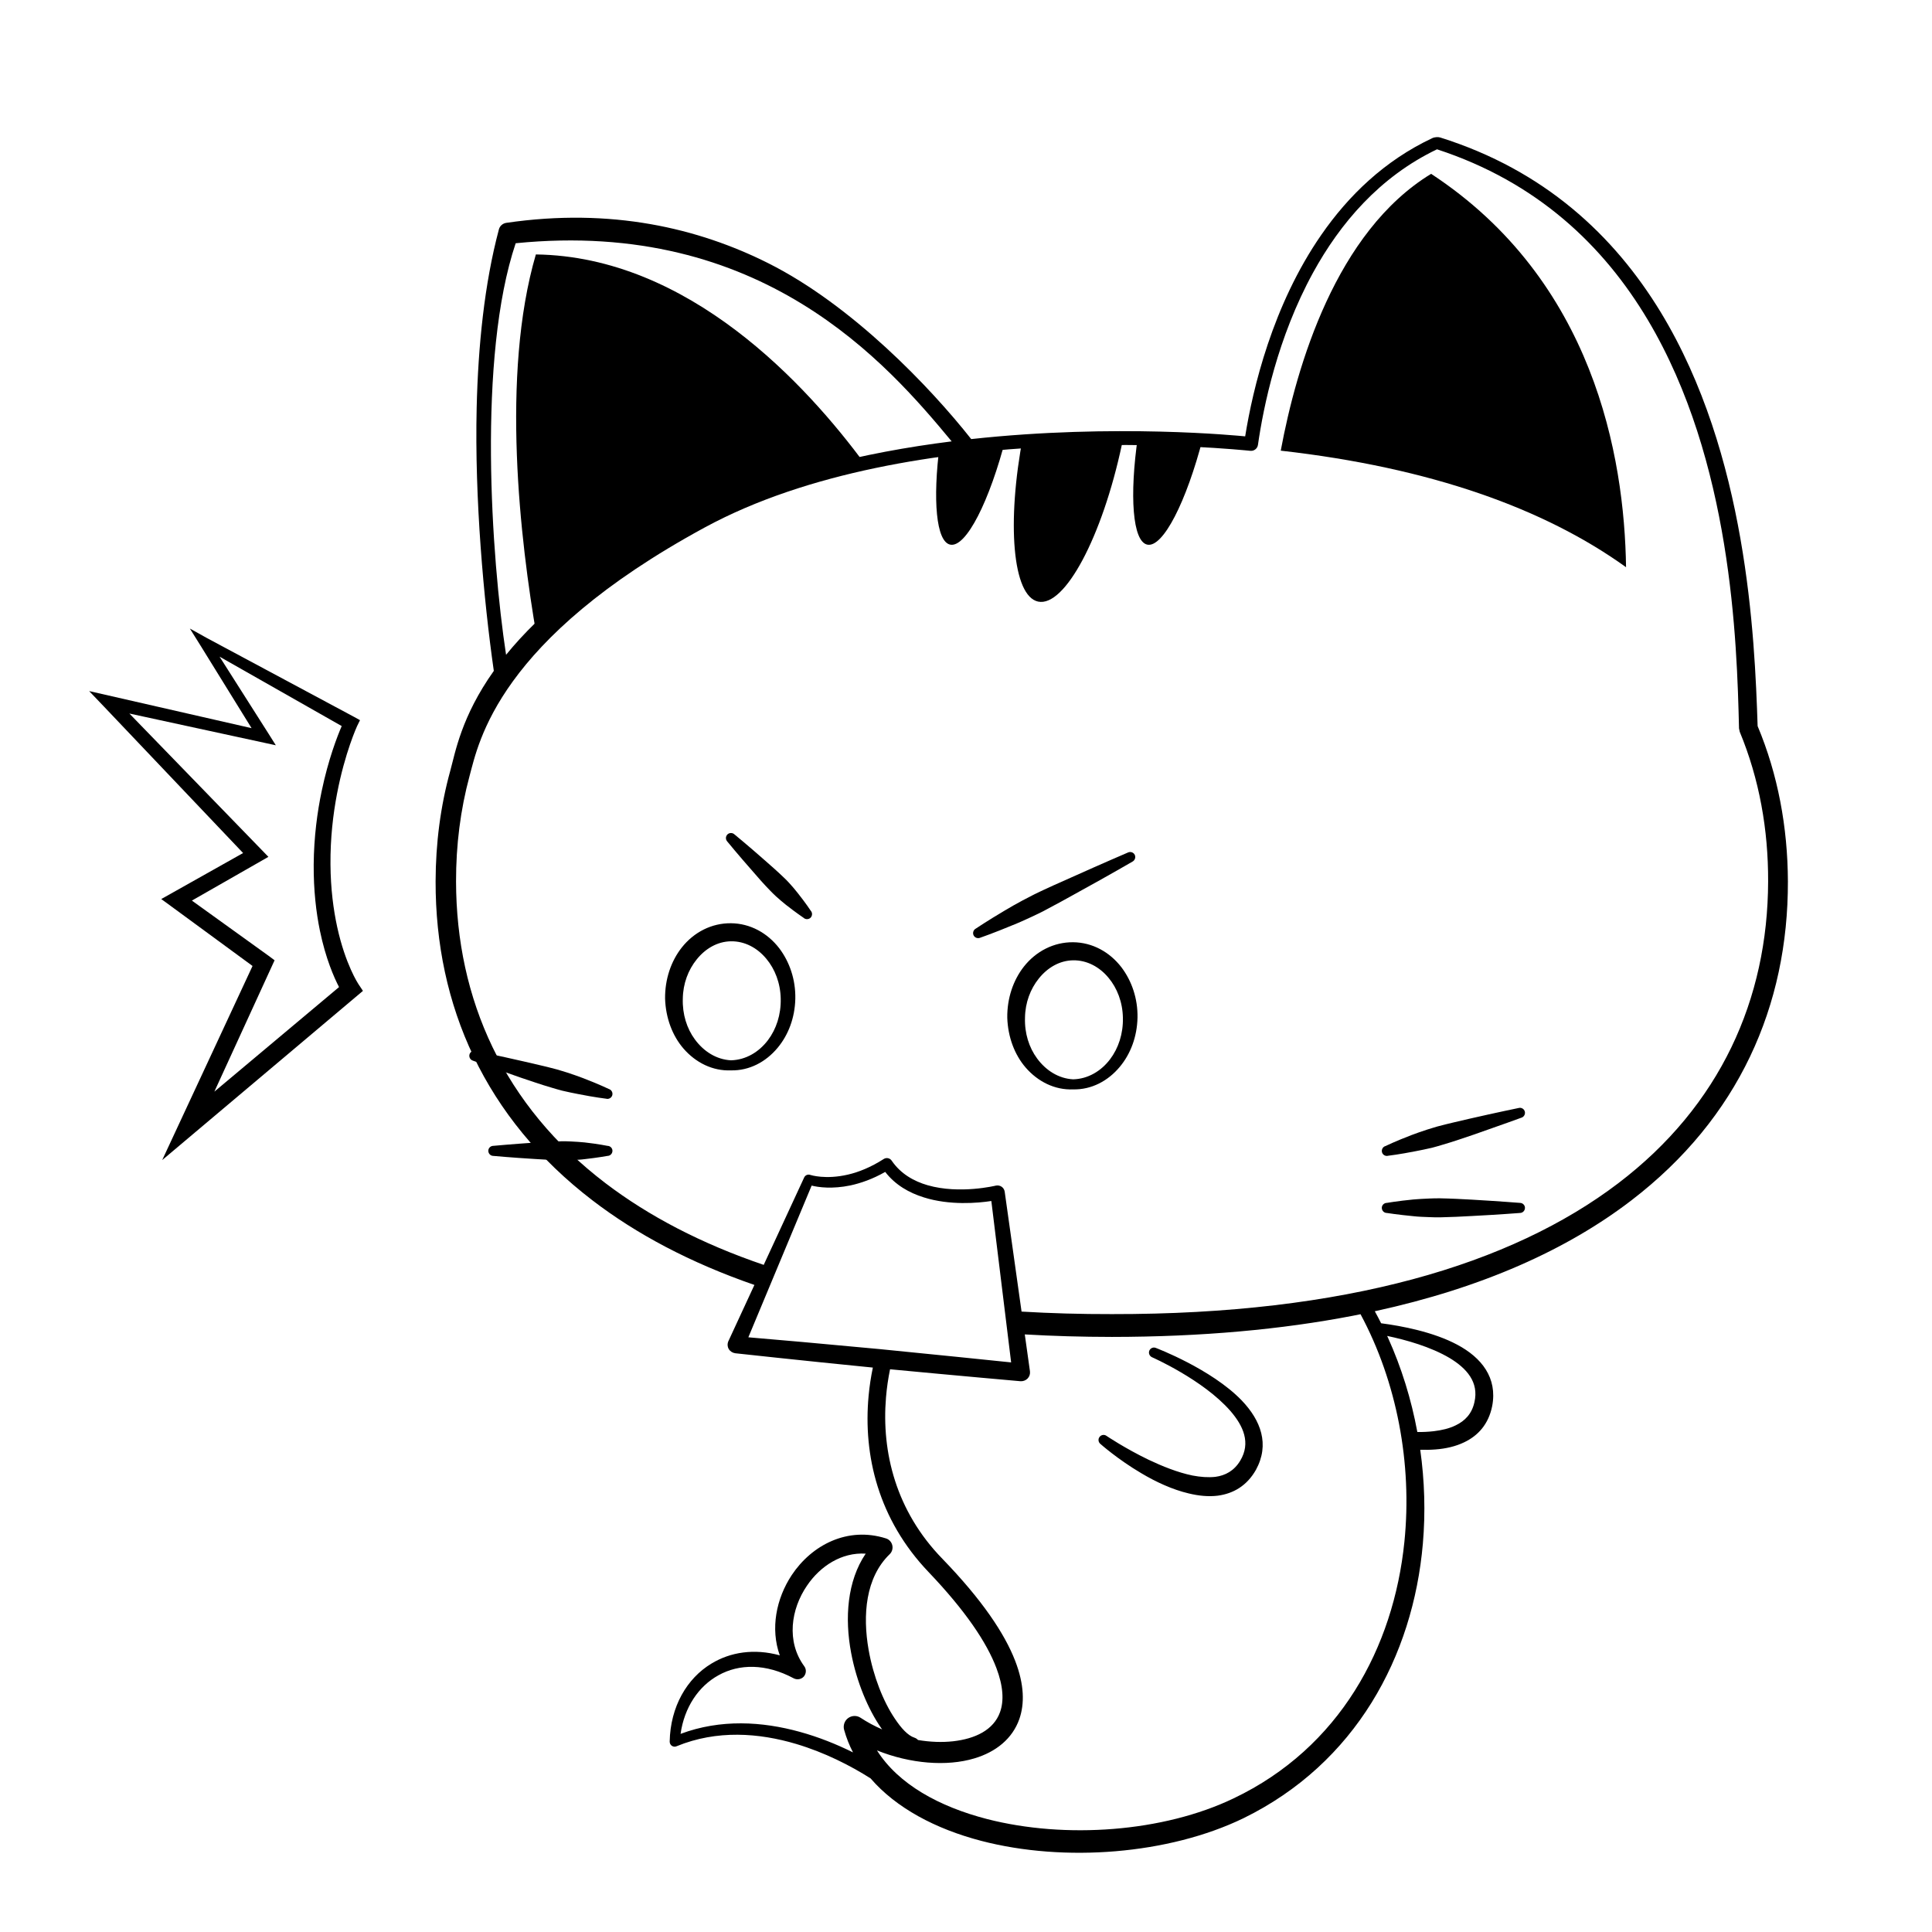 <?xml version="1.0" encoding="UTF-8"?>
<!-- Uploaded to: SVG Repo, www.svgrepo.com, Generator: SVG Repo Mixer Tools -->
<svg fill="#000000" width="800px" height="800px" version="1.1" viewBox="144 144 512 512" xmlns="http://www.w3.org/2000/svg">
 <g fill-rule="evenodd">
  <path d="m286.01 211.43c40.531 0.535 71.785 34.57 87.332 55.742-40.891 8.18-69.461 24.262-87.121 45.434-4.359-25.184-9.559-69.184-0.211-101.18zm237.25-21.363c43.031 28.215 51.238 74.812 51.66 104.25-21.52-15.484-51.711-26.398-91.508-30.887 4.207-22.605 14.66-58.012 39.848-73.359z"/>
  <path d="m434.82 258.75c2.398 0 4.762 0.027 7.098 0.082l-0.273 1.367-0.328 1.594c-5.207 24.492-15.148 43.137-22.199 41.637-6.762-1.438-8.418-20.863-3.957-44.043 6.309-0.422 12.859-0.637 19.66-0.637zm-24.168 0.969c-4.387 17.129-10.652 29.5-14.84 28.613-3.719-0.793-4.68-11.828-2.769-26.516 5.543-0.875 11.312-1.57 17.309-2.074zm35.023-0.781c5.906 0.207 11.609 0.586 17.113 1.121-4.383 16.957-10.594 29.156-14.75 28.273-3.898-0.828-4.769-12.91-2.477-28.648z"/>
  <path d="m525.68 180.44c27.598 8.668 46.055 25.965 58.434 46.301 22.859 37.633 24.895 85.848 25.676 109.68 2.684 6.398 4.676 13.098 6.004 20 1.324 6.852 1.992 13.957 2.019 21.16 0.082 32.898-13.008 62.727-41.492 84.539-16.973 13.016-39.477 23.176-67.984 29.375 0.578 1.043 1.137 2.109 1.676 3.184 5.484 0.715 13.852 2.301 20.172 5.68 6.445 3.43 10.695 8.77 9.258 16.273-0.961 4.789-3.734 7.859-7.492 9.625-2.215 1.059-4.805 1.66-7.551 1.863-1.312 0.105-2.66 0.125-4.023 0.078 1.164 8.219 1.41 16.594 0.699 24.859-2.59 29.926-17.812 58.242-47.566 72.801-19.801 9.574-47.383 11.738-69.445 5.996-12.145-3.164-22.586-8.723-29.355-16.566-5.266-3.344-12.113-6.859-19.734-9.129-9.84-2.922-20.969-3.777-31.645 0.605-0.418 0.203-0.902 0.152-1.281-0.102-0.375-0.25-0.59-0.703-0.574-1.156 0.191-9.223 4.551-16.727 11.09-20.656 4.992-3.023 11.281-4.031 18.086-2.168-2.523-7.055-0.965-15.012 3.164-21.262 5.32-8.008 14.832-12.945 24.98-9.723 0.836 0.254 1.469 0.957 1.672 1.812 0.203 0.859-0.062 1.766-0.691 2.371-6.402 6.195-7.199 16.121-5.582 25.34 1.23 7.004 3.891 13.703 6.918 18.188 1.738 2.621 3.5 4.535 5.215 5.09 0.379 0.121 0.703 0.34 0.953 0.621 3.211 0.543 6.383 0.66 9.312 0.336 5.832-0.656 10.727-2.973 12.426-7.711 1.082-3.019 0.852-6.902-0.957-11.688-2.57-6.801-8.223-15.215-17.973-25.441-13.285-13.906-17.371-30.883-15.898-46.703 0.234-2.535 0.617-5.035 1.125-7.488-18.449-1.824-36.461-3.797-36.461-3.797-0.719-0.102-1.355-0.504-1.719-1.109-0.363-0.605-0.41-1.41-0.117-2.066l6.91-14.93c-17.004-5.887-31.254-13.473-42.902-22.402-28.504-21.812-41.641-51.641-41.586-84.539 0.023-10.125 1.297-19.949 3.887-29.32 1.309-4.731 2.891-14.301 11.539-26.469-2.688-18.801-5.113-45.699-4.543-69.758 0.383-16.273 2.035-32.801 5.894-47.258 0.242-0.906 1.004-1.562 1.93-1.715 27.852-4.082 50.941 1.41 69.43 10.68 22.25 11.156 43.008 32.945 53.805 46.621 38.258-4.172 70.906-0.879 72.602-0.723 2.016-12.543 7.231-34.762 20.211-53.453 7.176-10.352 16.715-19.621 29.371-25.574 0.66-0.312 1.578-0.34 2.117-0.172zm-21.129 311.84-2.027 0.41c-18.766 3.621-40.008 5.59-63.855 5.609-7.988-0.008-15.684-0.234-23.09-0.664l1.371 9.781c0.094 0.707-0.141 1.41-0.633 1.914-0.496 0.504-1.195 0.758-1.906 0.707 0 0-16.797-1.477-34.539-3.164-0.5 2.438-0.863 4.926-1.074 7.445-1.215 14.512 2.625 30.129 14.938 42.773 10.488 10.832 16.496 19.801 19.297 27.055 2.434 6.297 2.504 11.387 1.102 15.418-1.824 5.188-6.176 8.715-11.91 10.426-7.344 2.219-17.062 1.414-25.82-2.113 5.664 8.969 16.477 14.91 29.164 18.188 20.773 5.34 46.727 3.477 65.379-5.492 28.082-13.402 42.375-39.953 45.23-67.965 2.117-20.77-1.996-42.398-11.625-60.328zm-146.68 71.918c-4.277 6.246-5.531 14.812-0.746 21.359 0.609 0.809 0.574 1.914-0.086 2.723-0.66 0.754-1.773 0.957-2.676 0.504-7.406-3.981-14.523-3.879-19.984-0.809-5.297 2.922-9.023 8.516-10.023 15.52 10.621-3.981 21.664-3.277 31.535-0.555 5.113 1.402 9.91 3.352 14.164 5.465-0.98-1.887-1.766-3.879-2.352-5.969-0.328-1.16 0.098-2.418 1.059-3.125 0.969-0.703 2.269-0.754 3.273-0.102 1.812 1.195 3.746 2.234 5.746 3.102l-0.309-0.43c-3.394-4.887-6.469-12.141-7.914-19.852-1.742-9.219-1.055-19.043 3.859-26.297-6.363-0.402-12.027 3.273-15.547 8.465zm90.715-62.273c0.281-0.652 1.059-1.008 1.742-0.703 0 0 14.668 5.539 22.734 13.902 5.07 5.293 7.465 11.641 3.777 18.391-2.398 4.231-5.981 6.297-10.105 6.852-2.434 0.305-5.078 0.051-7.754-0.605-4.297-1.008-8.719-3.07-12.52-5.34-6.25-3.676-10.828-7.758-10.828-7.758-0.586-0.453-0.684-1.309-0.238-1.863 0.453-0.605 1.297-0.707 1.875-0.254 0 0 4.848 3.277 11.109 6.297 3.621 1.715 7.715 3.379 11.652 4.184 2.106 0.402 4.152 0.555 6.047 0.352 2.656-0.352 4.992-1.609 6.594-4.281 2.852-4.734 0.832-9.219-2.617-13.199-7.215-8.262-20.734-14.207-20.734-14.207-0.68-0.305-1.012-1.059-0.734-1.766zm63.023-3.891 0.23 0.492c3.562 7.887 6.172 16.316 7.769 24.973 1.465 0.016 2.914-0.051 4.316-0.211 2.133-0.254 4.125-0.707 5.856-1.562 2.418-1.16 4.266-3.023 4.949-6.098 1.258-5.34-2.059-9.016-6.562-11.738-5.031-2.984-11.562-4.809-16.559-5.856zm-133.02-43.465c-3.352 1.914-6.465 2.973-9.199 3.574-4.824 1.008-8.5 0.504-10.297 0.051l-16.773 40.203c6.094 0.504 20.441 1.766 34.773 3.125 14.441 1.41 28.863 2.922 34.867 3.527l-5.246-42.773c-3.555 0.555-11.055 1.207-17.891-0.957-3.879-1.211-7.547-3.273-10.234-6.75zm146.23-271c-15.25 7.305-25.688 19.648-32.848 32.695-9.387 17.133-13.148 35.469-14.605 45.648-0.141 0.957-1.023 1.66-2.004 1.559-3.008-0.281-89.816-9.438-144.62 20.324-54.805 29.762-59.871 56.859-62.301 65.828-2.426 8.969-3.602 18.34-3.586 27.961 0.055 31.188 12.582 59.398 39.648 80.004 11.379 8.652 25.289 15.969 41.887 21.617l10.703-23.125c0.281-0.656 1.012-0.957 1.672-0.707 0 0 3.988 1.309 9.992-0.102 2.789-0.652 5.992-1.914 9.445-4.129 0.719-0.453 1.672-0.254 2.144 0.504 2.359 3.426 5.82 5.391 9.461 6.445 8.547 2.469 18.125 0.102 18.125 0.102 0.523-0.102 1.07 0 1.516 0.305 0.441 0.301 0.734 0.805 0.805 1.309l4.469 31.777c7.664 0.457 15.645 0.684 23.945 0.668 61.914 0.102 105.87-13.148 134.17-34.664 27.082-20.605 39.648-48.816 39.734-80.004 0.023-6.902-0.566-13.652-1.785-20.203-1.242-6.699-3.148-13.199-5.738-19.445l-0.191-0.906c-0.559-23.227-1.945-70.887-24.152-108.22-11.758-19.75-29.375-36.578-55.883-45.242zm-244.16 24.891c-10.145 30.203-6.469 83.23-2.547 109.07 8.973-11.043 23.828-23.836 48.988-36.938 20.992-10.934 45.855-16.711 69.102-19.625-17.238-20.801-50.363-59.035-115.54-52.508z"/>
  <path d="m511.9 450.28s3-0.352 7.297-1.207c1.336-0.254 2.785-0.555 4.301-0.906 0.93-0.254 1.875-0.504 2.832-0.809 2.793-0.805 5.664-1.812 8.367-2.719 6.812-2.367 12.473-4.434 12.473-4.434 0.703-0.203 1.117-0.957 0.914-1.664-0.207-0.703-0.941-1.109-1.652-0.906 0 0-5.91 1.211-12.922 2.82-2.785 0.656-5.75 1.312-8.559 2.066-0.965 0.305-1.906 0.555-2.812 0.855-1.484 0.504-2.887 0.957-4.16 1.461-4.078 1.562-6.812 2.875-6.812 2.875-0.707 0.199-1.117 0.957-0.918 1.66 0.203 0.707 0.941 1.109 1.652 0.906z"/>
  <path d="m511.53 465.45s2.863 0.453 7.055 0.855c1.305 0.148 2.731 0.199 4.231 0.25 0.918 0.051 1.863 0.051 2.82 0.051 2.805-0.051 5.719-0.199 8.465-0.352 6.918-0.352 12.695-0.805 12.695-0.805 0.738 0 1.336-0.605 1.336-1.363 0-0.703-0.598-1.309-1.336-1.309 0 0-5.777-0.453-12.695-0.855-2.746-0.152-5.66-0.305-8.465-0.355-0.957 0-1.902 0-2.82 0.051-1.5 0.051-2.926 0.152-4.231 0.254-4.191 0.402-7.055 0.906-7.055 0.906-0.734 0-1.336 0.605-1.336 1.309 0 0.758 0.602 1.363 1.336 1.363z"/>
  <path d="m305.34 432.59s-2.734-1.309-6.809-2.871c-1.277-0.504-2.676-0.957-4.164-1.461-0.906-0.301-1.848-0.555-2.809-0.855-2.812-0.758-5.773-1.41-8.562-2.066-7.012-1.613-12.922-2.82-12.922-2.82-0.711-0.203-1.449 0.199-1.652 0.906-0.199 0.707 0.211 1.461 0.918 1.664 0 0 5.656 2.062 12.469 4.434 2.707 0.906 5.578 1.914 8.367 2.719 0.957 0.301 1.906 0.555 2.832 0.805 1.516 0.355 2.969 0.656 4.305 0.91 4.297 0.855 7.293 1.207 7.293 1.207 0.711 0.203 1.445-0.199 1.652-0.906 0.203-0.707-0.211-1.461-0.918-1.664z"/>
  <path d="m304.97 447.66s-2.438-0.504-6.043-0.906c-1.121-0.102-2.34-0.203-3.629-0.254-0.785-0.051-1.598-0.051-2.418-0.051-2.402 0.051-4.902 0.203-7.254 0.352-5.938 0.406-10.883 0.859-10.883 0.859-0.738 0-1.336 0.602-1.336 1.309 0 0.754 0.598 1.359 1.336 1.359 0 0 4.945 0.453 10.883 0.809 2.352 0.148 4.852 0.301 7.254 0.352 0.82 0 1.633 0 2.418-0.051 1.289-0.051 2.508-0.102 3.629-0.25 3.606-0.406 6.043-0.859 6.043-0.859 0.738 0 1.336-0.605 1.336-1.359 0-0.707-0.598-1.309-1.336-1.309z"/>
  <path d="m210.67 336.97-13.613-22.016-2.742-4.383 4.519 2.516 39.027 20.91 1.543 0.855-0.766 1.562s-3.238 7.004-5.332 17.984c-1.031 5.391-1.781 11.738-1.727 18.691 0.047 6.5 0.789 11.992 1.781 16.578 2.18 9.973 5.617 15.113 5.617 15.113l1.207 1.812-44.652 37.637-8.547 7.203 23.941-51.438-21.43-15.719-2.762-2.016 21.691-12.195-36.758-38.691-4.047-4.231zm-8.48-18.945 12.973 20.406 1.934 3.074-38.812-8.414 34.992 36.07 1.852 1.914-20.277 11.59 20.367 14.66 1.547 1.16-15.961 34.812 33.043-27.711c-1.316-2.519-3.543-7.555-5.074-14.961-0.992-4.836-1.688-10.684-1.645-17.535 0.062-7.254 0.949-13.902 2.129-19.496 1.75-8.363 4.125-14.461 5.297-17.18z"/>
  <path d="m403.81 392.49s3.512-1.211 8.453-3.273c1.547-0.605 3.215-1.363 4.957-2.168 1.062-0.504 2.152-1.008 3.238-1.562 3.18-1.66 6.445-3.477 9.52-5.188 7.727-4.234 14.137-7.961 14.137-7.961 0.66-0.352 0.926-1.16 0.598-1.812-0.332-0.656-1.133-0.91-1.789-0.605 0 0-6.824 2.922-14.883 6.547-3.203 1.414-6.609 2.926-9.828 4.484-1.102 0.555-2.176 1.109-3.207 1.664-1.695 0.906-3.281 1.812-4.719 2.672-4.594 2.719-7.668 4.785-7.668 4.785-0.66 0.352-0.926 1.156-0.598 1.812s1.133 0.906 1.789 0.605z"/>
  <path d="m337.72 427.66c4.832 0.102 9.234-2.215 12.367-5.992 2.816-3.379 4.566-7.91 4.68-13 0.102-5.09-1.539-9.773-4.246-13.352-3.133-4.082-7.719-6.598-12.801-6.648-5.129-0.051-9.832 2.367-13.055 6.449-2.812 3.574-4.473 8.363-4.41 13.551 0.168 5.141 1.953 9.824 4.867 13.199 3.231 3.731 7.719 5.996 12.598 5.793zm0-2.668c-3.891-0.203-7.246-2.367-9.574-5.543-2.117-2.871-3.328-6.648-3.195-10.781 0.051-4.031 1.461-7.656 3.656-10.379 2.289-2.871 5.484-4.785 9.113-4.836 3.672-0.051 6.996 1.762 9.371 4.637 2.281 2.719 3.727 6.445 3.809 10.578 0.094 4.231-1.18 8.062-3.383 10.984-2.402 3.172-5.875 5.238-9.797 5.34z"/>
  <path d="m428.4 432.7c4.832 0.102 9.234-2.215 12.371-5.996 2.816-3.375 4.562-7.91 4.68-12.996 0.102-5.09-1.543-9.773-4.246-13.352-3.137-4.082-7.719-6.602-12.805-6.652-5.129-0.047-9.828 2.371-13.055 6.449-2.809 3.578-4.473 8.363-4.406 13.555 0.168 5.137 1.949 9.824 4.867 13.199 3.231 3.727 7.719 5.996 12.594 5.793zm0-2.668c-3.887-0.203-7.242-2.371-9.57-5.543-2.117-2.871-3.332-6.652-3.195-10.781 0.051-4.031 1.461-7.66 3.652-10.379 2.293-2.871 5.488-4.785 9.113-4.836 3.672-0.051 7 1.762 9.371 4.633 2.281 2.723 3.731 6.449 3.809 10.582 0.098 4.231-1.18 8.059-3.379 10.98-2.402 3.176-5.875 5.242-9.801 5.344z"/>
  <path d="m358.81 385.29s-1.281-1.965-3.41-4.637c-0.66-0.855-1.406-1.715-2.227-2.621-0.5-0.555-1.035-1.105-1.59-1.609-1.629-1.562-3.41-3.125-5.082-4.586-4.223-3.731-7.844-6.699-7.844-6.699-0.52-0.504-1.367-0.504-1.883 0-0.527 0.551-0.527 1.359 0 1.914 0 0 2.965 3.625 6.664 7.809 1.465 1.711 3.016 3.477 4.59 5.086 0.539 0.555 1.086 1.109 1.637 1.613 0.902 0.805 1.777 1.562 2.609 2.219 2.688 2.113 4.652 3.426 4.652 3.426 0.516 0.504 1.363 0.504 1.883 0 0.523-0.555 0.523-1.363 0-1.914z"/>
 </g>
</svg>